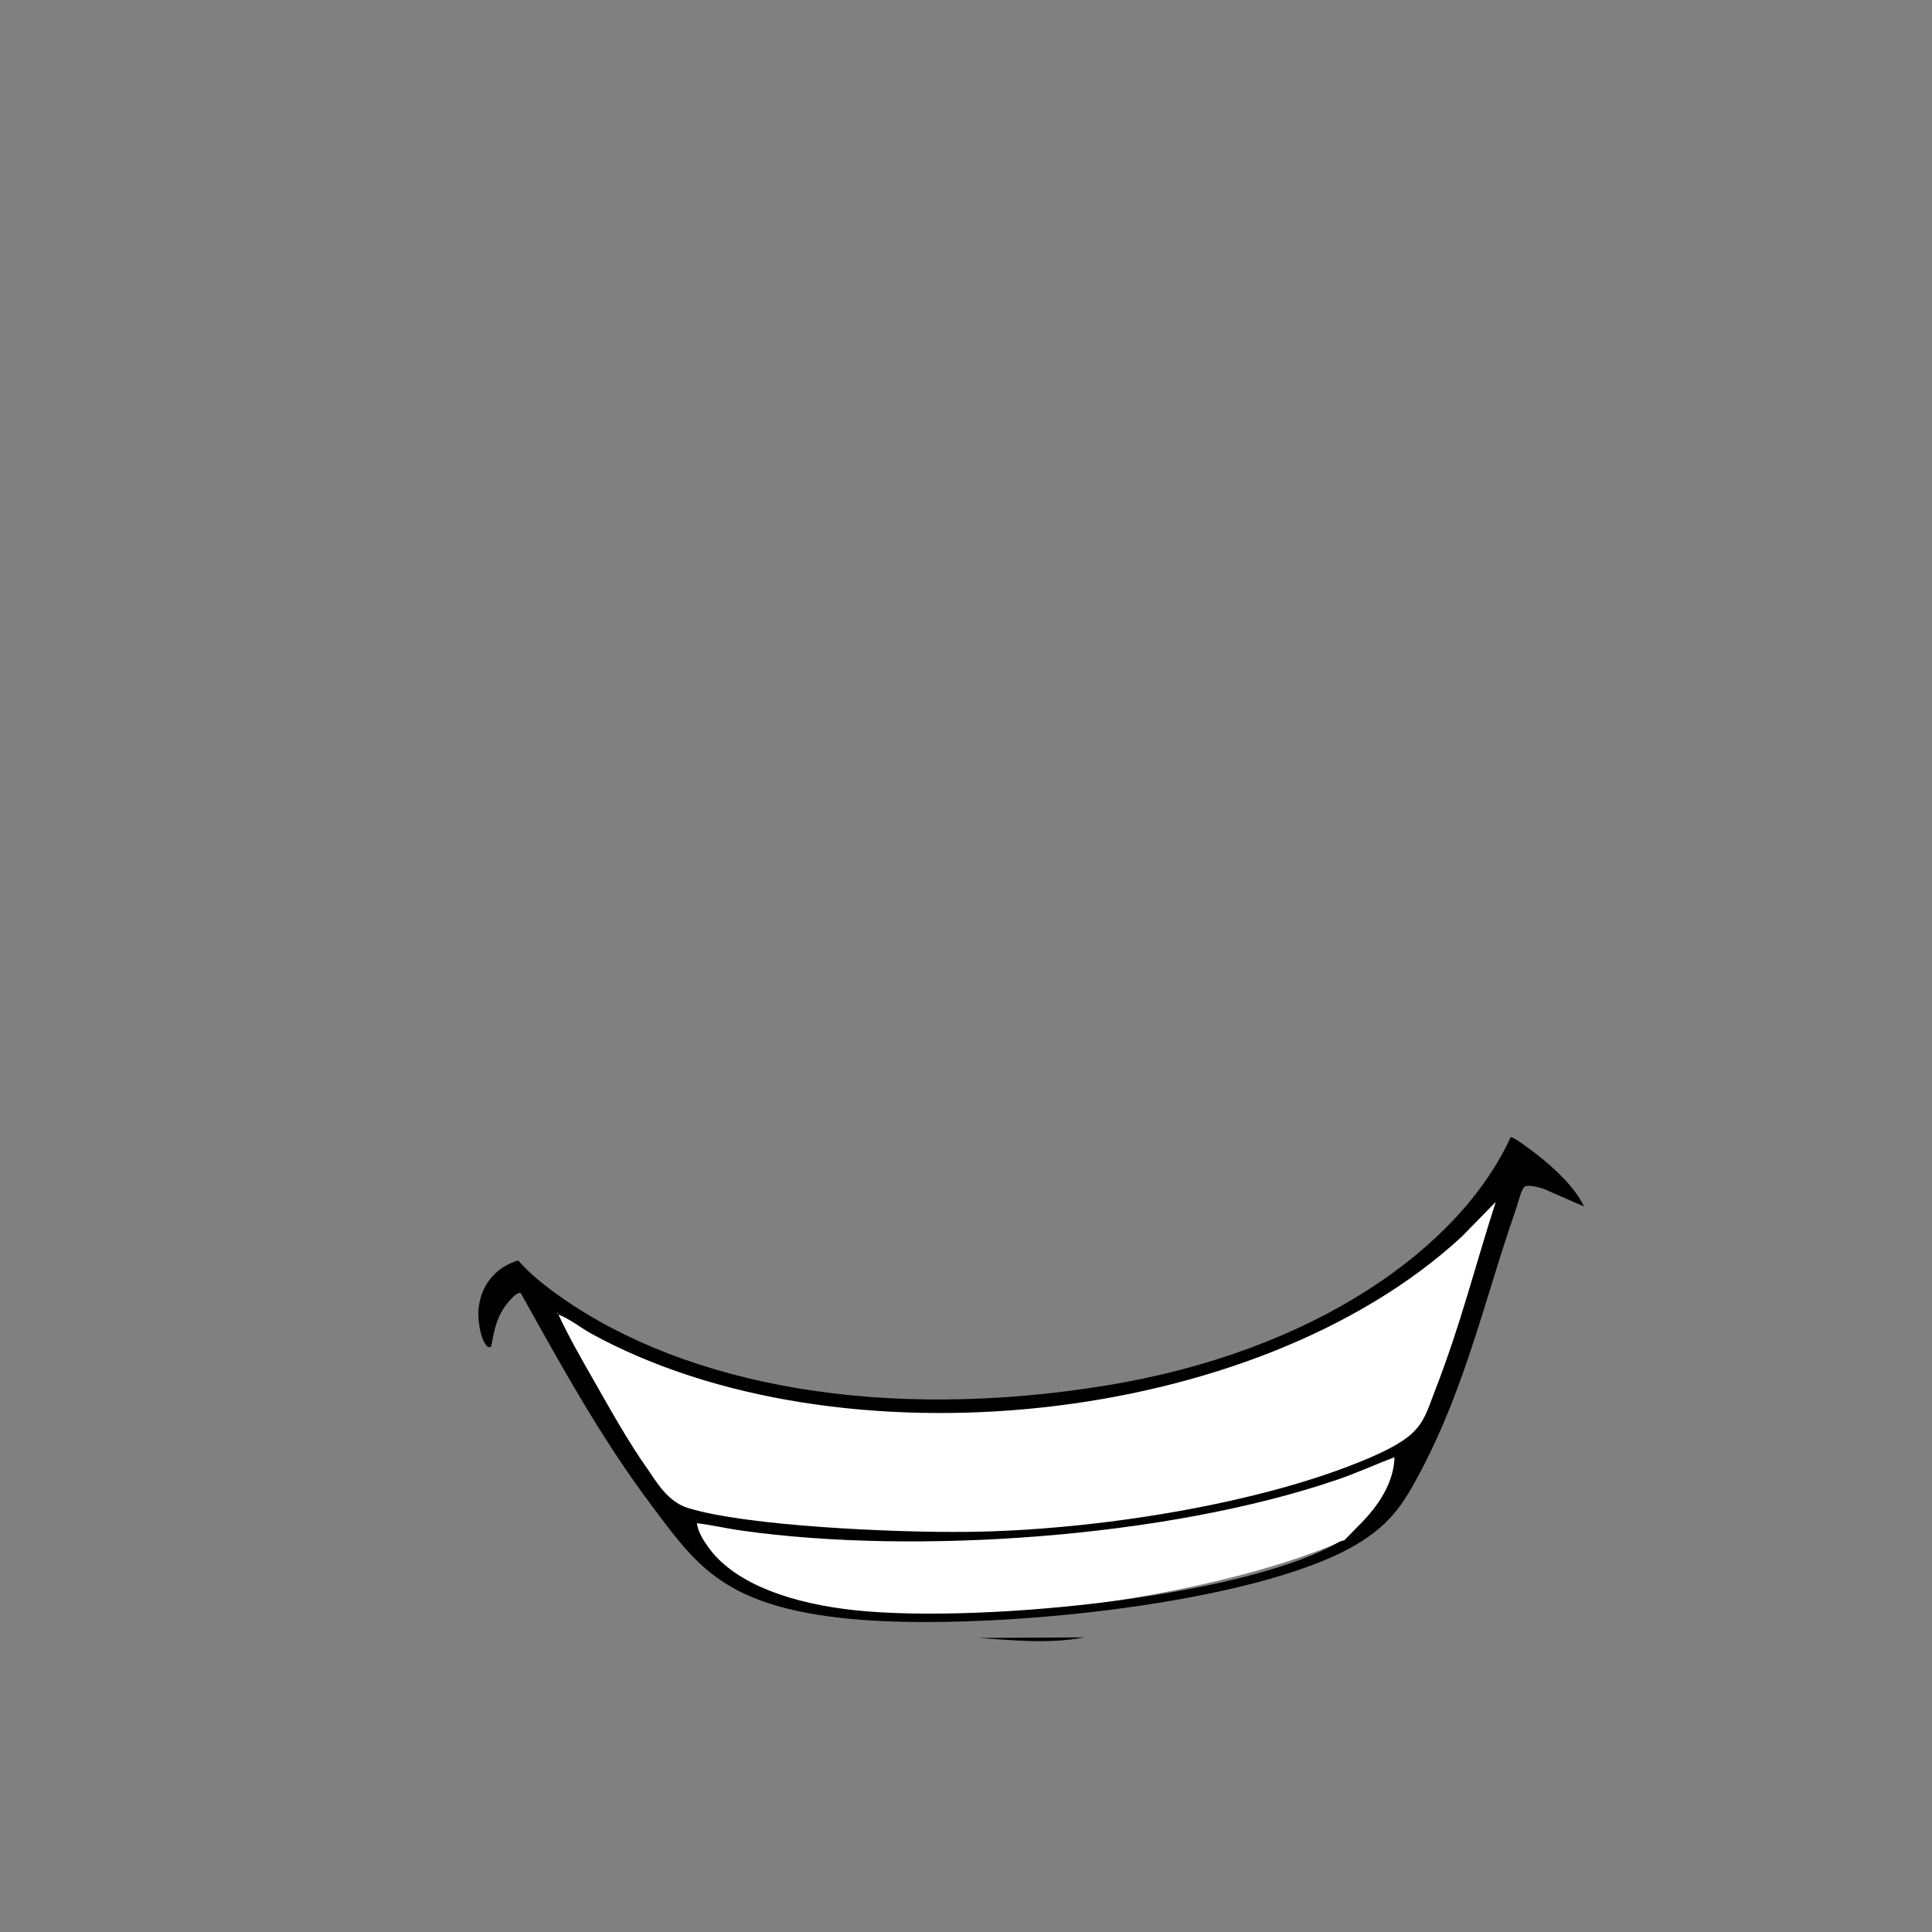<?xml version="1.0" encoding="UTF-8"?><svg id="a" xmlns="http://www.w3.org/2000/svg" width="1000" height="1000" viewBox="0 0 1000 1000"><rect x="0" y="0" width="1000" height="1000" fill="#808080" stroke="none"/><defs><style>.d{fill:#fff;}</style></defs><g id="b"><path d="M506.3,847.8c18.6,1.2,36.6,3.2,55-.3"/><path class="d" d="M280.5,670.9c118.9,77.9,292.6,76.6,441.2-5.7l59.5-52.5c-13.1,30.9-38.3,114.1-53.5,144.7-7.9,16-5.9,28.4-31.7,39.7-55.6,24.4-143.4,38.1-210.7,40.4-35.3,1.2-76.4-5.4-103.7-18-9.5-4.4-83.2-94.3-101.1-148.6Z"/><path d="M819.7,624.4l-20.8-9.1c-1.8-.6-7.5-2.2-9.5-1.2s-3.8,9.1-4.3,10.5c-16.1,45.7-26,92.2-50.1,137.6-8.3,15.5-15.4,28.3-38.3,40.2-56.3,29.2-190,42-256.9,35.5-64.8-6.3-79.2-27.6-101.9-57.8-26.9-35.7-47.5-73.5-68.3-110.7-1.5-1.1-4.9,2.8-5.3,3.2-7.4,7.9-8.5,16.2-10.1,24.5-2,.4-1.5.2-2.1-.4-3.4-3.2-4.6-12.8-4.5-16.9.1-8.6,4.2-22.3,20.6-27.4,6,6.9,14.1,13.4,22.6,19.3,65.3,45.7,166.8,64.2,281.9,45.4,107.8-17.6,183-71.2,209.2-128.5,1.1-.6,12.4,8,13.4,8.8,10.3,8.1,19.8,17.2,24.6,27.1ZM289.1,680.5c5.4,11.7,12,23.1,18.5,34.5,8.7,15.2,17.4,31,27.8,45.7,4.4,6.3,10.1,16.5,20.6,19.8,30.2,9.4,106.7,12.8,144.1,12.4,65.4-.6,153.3-14.3,209.4-38.6,27.3-11.8,27-18.6,33.6-35.4,12.6-32.2,20.7-64.6,31.1-96.8l-17.5,17.9c-107.1,99-323.1,120.4-450.8,50.2-5.7-3.2-10.3-7.1-16.8-9.8ZM288.5,679.5v.5c.6-.2.6-.4,0-.5ZM721.7,754.3c-10.1,3.8-19.5,8.2-29.9,11.7-87.6,29.9-217.9,38.9-307.4,26.3-8.1-1.1-15.6-2.9-23.7-3.9.6,4.4,3.1,8.5,5.9,12.4,12.2,17.1,37.9,27.7,70.3,32,62.3,8.3,205.3-5.2,256.2-34.7.8-.5,2.5-.6,2.9-1s5.6-5.8,6.9-7.1c11.6-11.3,18.6-23.5,18.9-35.8Z"/></g></svg>